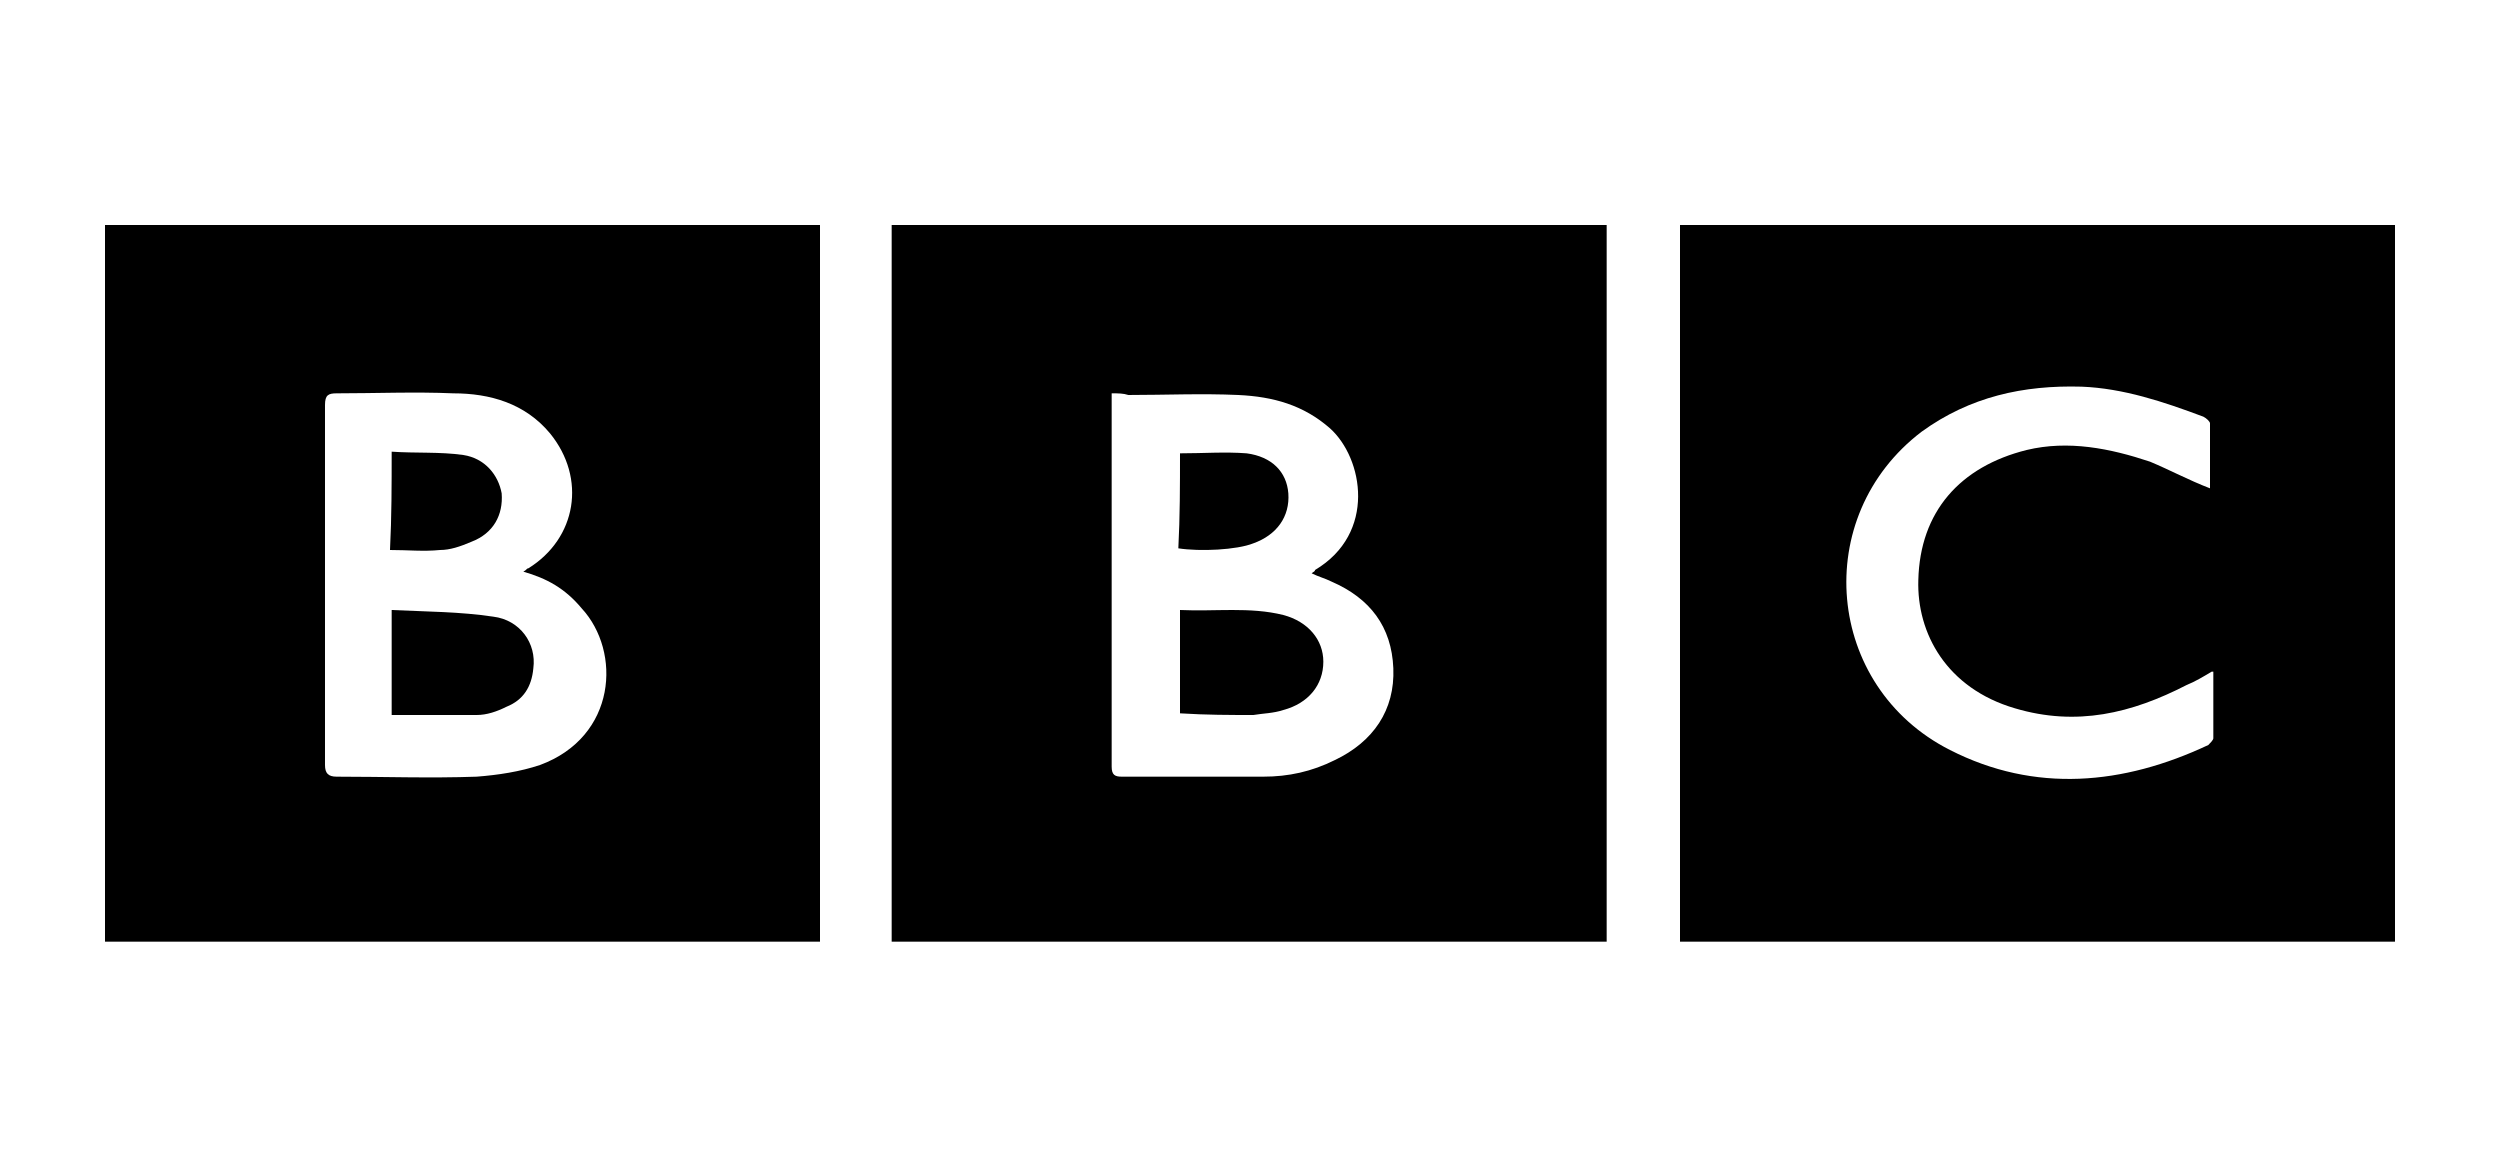 <?xml version="1.0" encoding="utf-8"?>
<!-- Generator: Adobe Illustrator 24.0.1, SVG Export Plug-In . SVG Version: 6.00 Build 0)  -->
<svg version="1.1" id="Слой_1" xmlns="http://www.w3.org/2000/svg" xmlns:xlink="http://www.w3.org/1999/xlink" x="0px" y="0px"
	 viewBox="0 0 150 70" style="enable-background:new 0 0 150 70;" xml:space="preserve">
<g>
	<path d="M143.7,56.5c-14.3,0-28.6,0-42.9,0c0-14.3,0-28.6,0-43c14.3,0,28.6,0,42.9,0C143.7,27.8,143.7,42.2,143.7,56.5z
		 M132.6,29.3c0-1.3,0-2.6,0-3.9c0-0.1-0.2-0.3-0.4-0.4c-2.4-0.9-4.8-1.7-7.3-1.8c-3.5-0.1-6.7,0.6-9.6,2.7
		c-6.7,5.1-5.8,15.3,1.7,19.1c5.1,2.6,10.4,2.1,15.5-0.3c0.1-0.1,0.3-0.3,0.3-0.4c0-1.3,0-2.7,0-4c-0.1,0-0.1,0-0.1,0
		c-0.5,0.3-1,0.6-1.5,0.8c-3.3,1.7-6.6,2.5-10.3,1.4c-4.1-1.2-5.9-4.5-5.8-7.7c0.1-4.1,2.5-6.8,6.5-7.8c2.5-0.6,5-0.1,7.4,0.7
		C130.2,28.2,131.3,28.8,132.6,29.3z"/>
	<path d="M53.5,13.5c14.3,0,28.6,0,42.9,0c0,14.3,0,28.6,0,43c-14.3,0-28.6,0-42.9,0C53.5,42.2,53.5,27.8,53.5,13.5z M66.7,23.6
		c0,0.2,0,0.4,0,0.5c0,7.3,0,14.6,0,21.9c0,0.5,0.2,0.6,0.6,0.6c2.8,0,5.6,0,8.5,0c1.5,0,2.9-0.3,4.3-1c2.3-1.1,3.6-3,3.5-5.5
		s-1.4-4.2-3.7-5.2c-0.4-0.2-0.8-0.3-1.2-0.5c0.1-0.1,0.2-0.1,0.2-0.2c3.7-2.2,2.9-6.7,0.9-8.5c-1.6-1.4-3.4-1.9-5.5-2
		c-2.2-0.1-4.4,0-6.6,0C67.4,23.6,67.1,23.6,66.7,23.6z"/>
	<path d="M6.3,56.5c0-14.3,0-28.6,0-43c14.3,0,28.6,0,42.9,0c0,14.3,0,28.6,0,43C34.9,56.5,20.6,56.5,6.3,56.5z M31.4,34.3
		c0.2-0.1,0.2-0.2,0.3-0.2c2.9-1.8,3.5-5.4,1.3-8.1c-1.5-1.8-3.6-2.4-5.8-2.4c-2.3-0.1-4.7,0-7,0c-0.5,0-0.7,0.1-0.7,0.7
		c0,7.2,0,14.4,0,21.6c0,0.5,0.2,0.7,0.7,0.7c2.8,0,5.6,0.1,8.4,0c1.3-0.1,2.6-0.3,3.8-0.7c4.6-1.7,4.9-6.8,2.5-9.4
		C33.9,35.3,32.8,34.7,31.4,34.3z"/>
	<path d="M70.8,42.8c0-2,0-4.1,0-6.2c2.1,0.1,4.2-0.2,6.2,0.3c1.5,0.4,2.4,1.5,2.4,2.8c0,1.4-0.9,2.5-2.4,2.9
		c-0.6,0.2-1.2,0.2-1.8,0.3C73.8,42.9,72.4,42.9,70.8,42.8C70.9,42.9,70.9,42.9,70.8,42.8z"/>
	<path d="M70.8,27.2c1.4,0,2.7-0.1,4,0c1.5,0.2,2.4,1.1,2.5,2.4c0.1,1.4-0.7,2.5-2.1,3c-1,0.4-3.2,0.5-4.5,0.3
		C70.8,31,70.8,29.1,70.8,27.2z"/>
	<path d="M23.5,42.9c0-2.1,0-4.1,0-6.3c2.1,0.1,4.1,0.1,6.1,0.4c1.6,0.2,2.6,1.6,2.4,3.1c-0.1,1.1-0.6,1.9-1.6,2.3
		c-0.6,0.3-1.2,0.5-1.8,0.5C26.9,42.9,25.2,42.9,23.5,42.9z"/>
	<path d="M23.5,27.1c1.4,0.1,2.9,0,4.3,0.2c1.3,0.2,2.1,1.2,2.3,2.3c0.1,1.3-0.5,2.4-1.8,2.9C27.6,32.8,27,33,26.4,33
		c-1,0.1-1.9,0-3,0C23.5,31,23.5,29.1,23.5,27.1z"/>
</g>
</svg>
